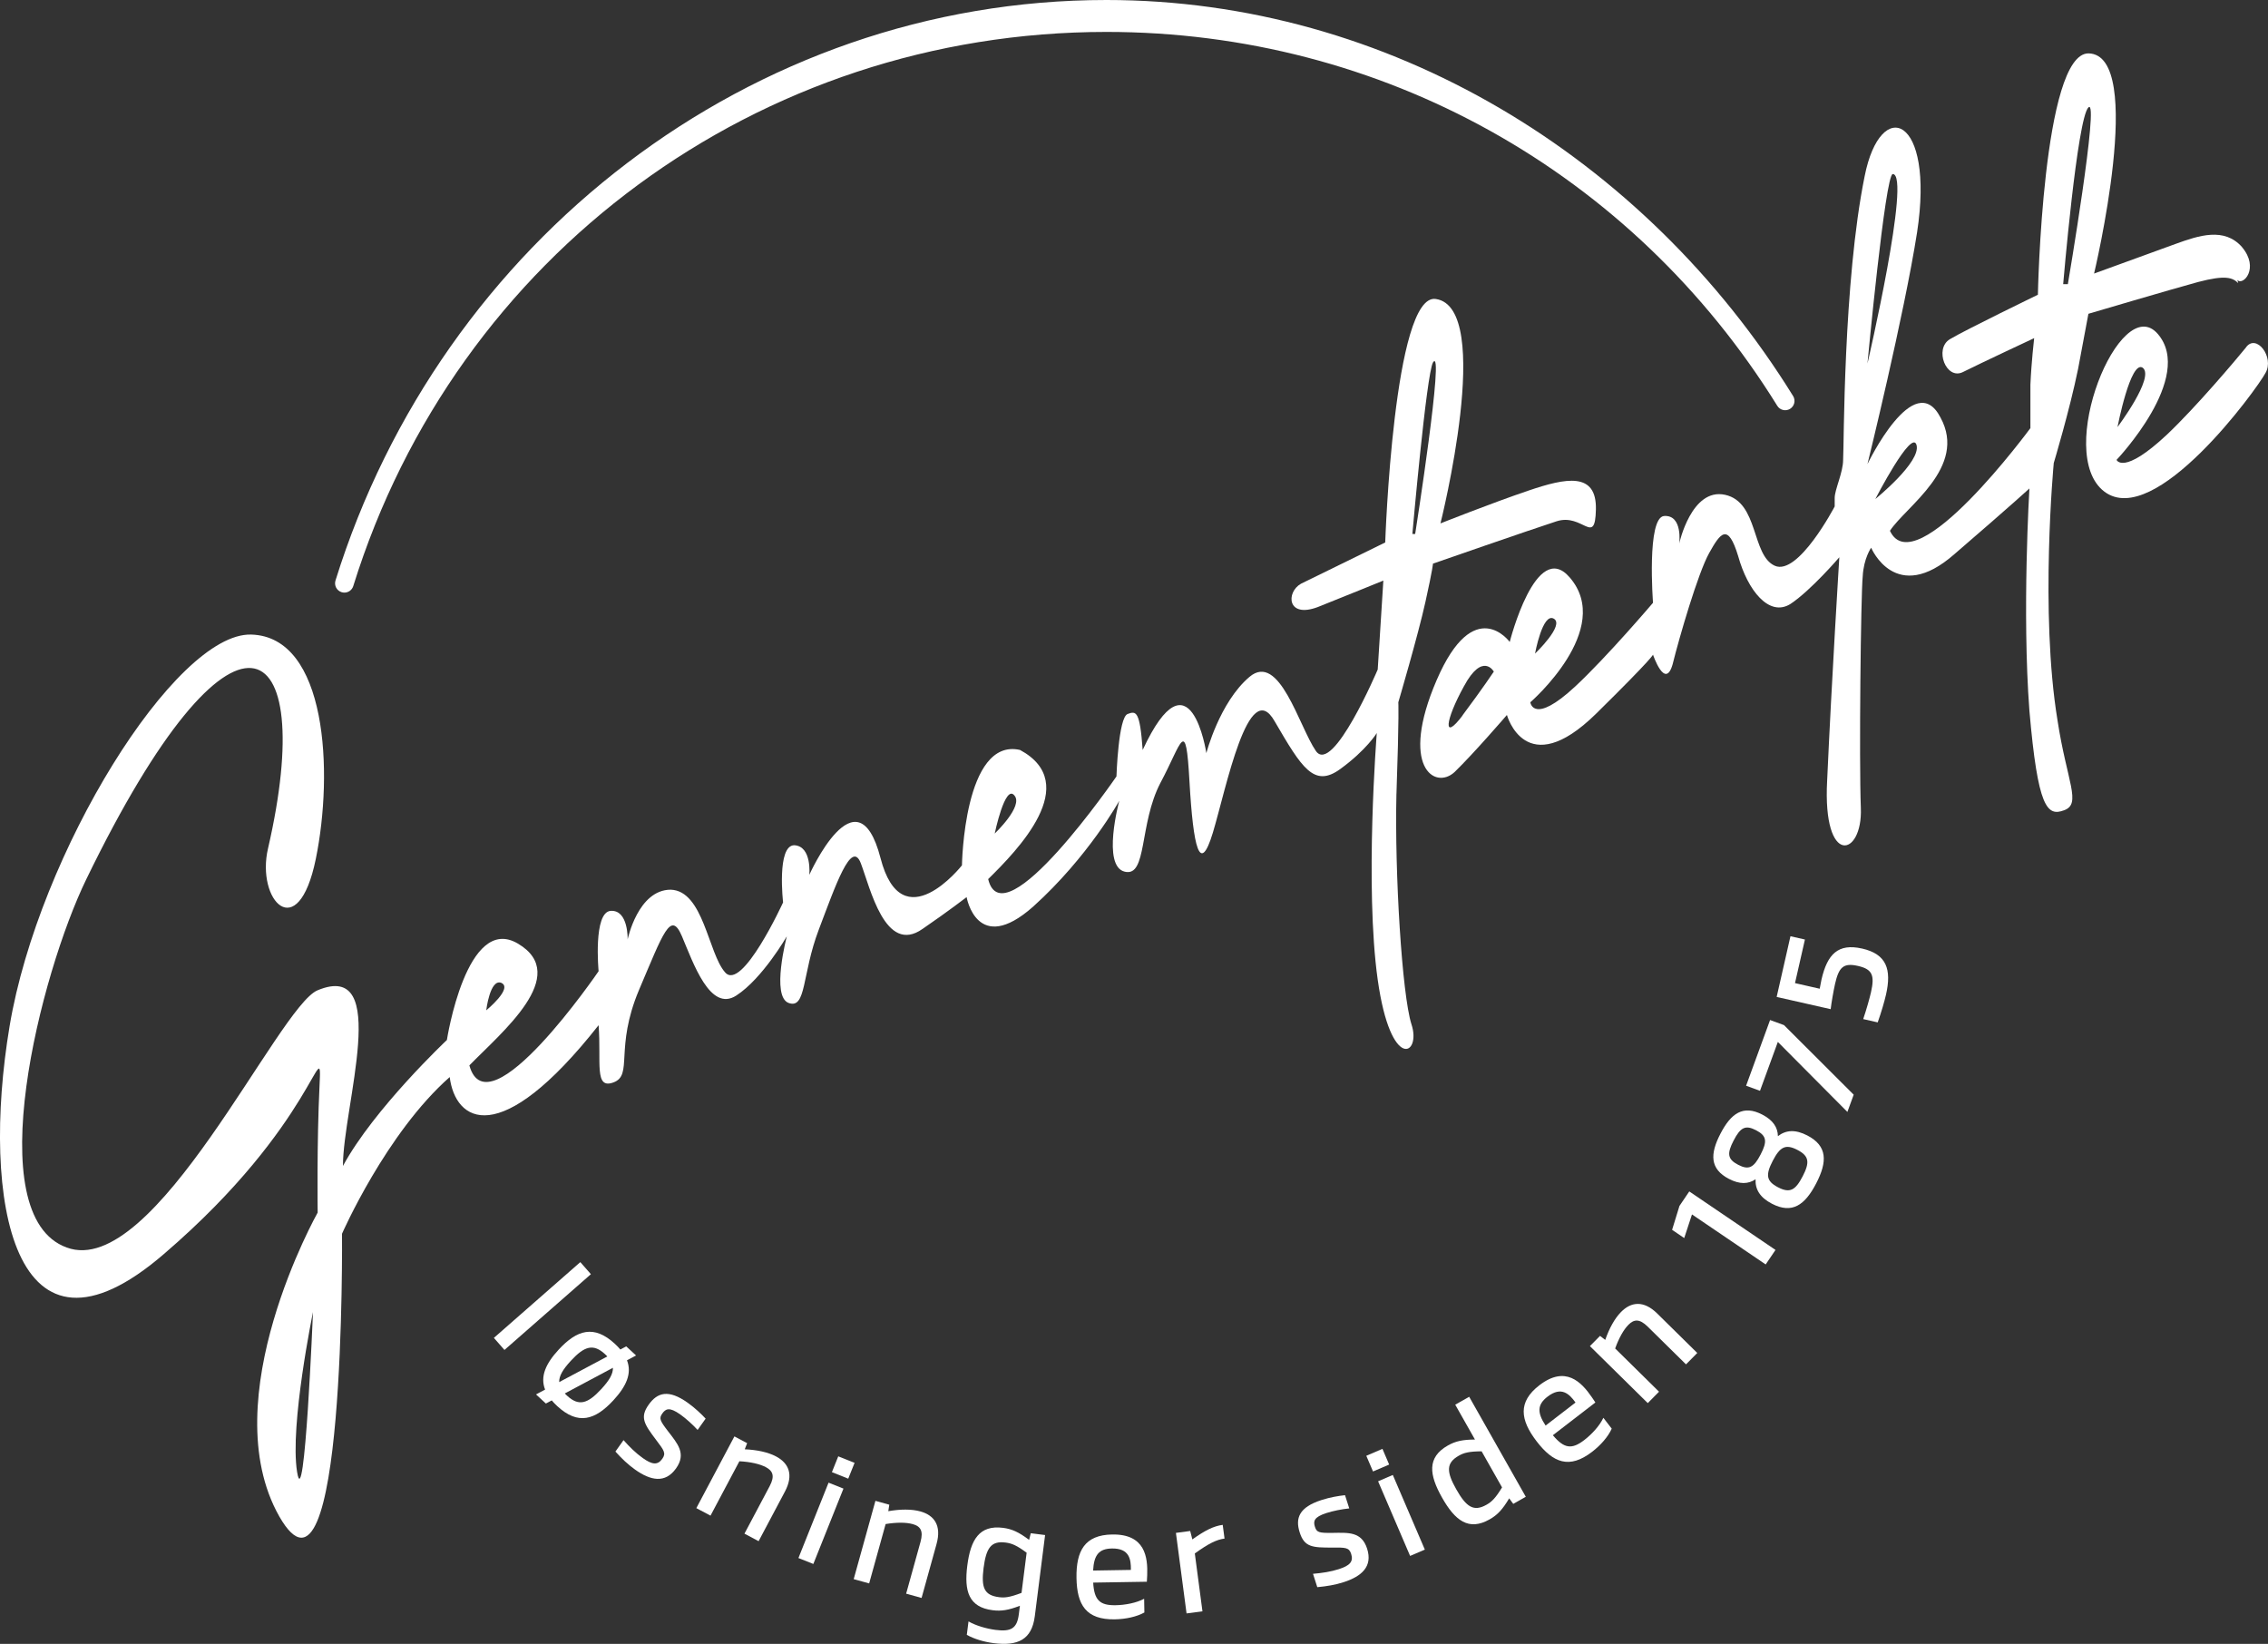 <?xml version="1.0" encoding="UTF-8"?>
<svg id="Layer_2" data-name="Layer 2" xmlns="http://www.w3.org/2000/svg" viewBox="0 0 170.582 123.627">
  <rect x="0" y="0" width="170.582" height="123.627" fill="#333333" stroke="none"/>
  <g id="Layer_1-2" data-name="Layer 1">
    <g>
      <path d="M37.942,101.524l-.796-.908,6.501-5.698.796.908-6.501,5.698Z" fill="#fff"/>
      <path d="M46.138,105.306c-1.375,1.49-2.658,1.89-4.224.443-.157-.144-.295-.288-.416-.431l-.441.235-.741-.685.682-.363c-.384-.985.048-1.95,1.02-3.004,1.375-1.49,2.658-1.889,4.224-.443.157.145.296.289.416.432l.443-.235.74.683-.683.364c.384.986-.048,1.95-1.02,3.004ZM42.059,103.941l3.622-1.929c-.051-.055-.106-.109-.167-.165-.886-.818-1.55-.624-2.584.497-.591.641-.889,1.136-.871,1.597ZM45.227,104.464c.591-.641.89-1.137.872-1.598l-3.62,1.93c.05.054.105.107.165.163.886.817,1.55.624,2.583-.495Z" fill="#fff"/>
      <path d="M53.074,106.687l-.605.852c-.382-.416-.871-.856-1.302-1.163-.829-.588-1.099-.425-1.351-.077-.257.363-.198.52.417,1.323.733.954,1.405,1.695.615,2.808-.816,1.151-1.916.919-3.08.093-.528-.376-.998-.821-1.481-1.357l.61-.86c.462.519.927.977,1.447,1.347.693.492,1.112.56,1.469.056.3-.423.128-.636-.468-1.423-.89-1.185-1.236-1.691-.56-2.641.658-.931,1.496-1.177,2.939-.151.544.387,1.023.845,1.348,1.195Z" fill="#fff"/>
      <path d="M59.034,112.179l-1.977,3.725-1.065-.565,1.897-3.573c.408-.769.233-1.151-.288-1.428-.457-.242-1.167-.4-1.99-.443l-2.172,4.09-1.066-.565,2.864-5.394.957.508-.179.461c.906.04,1.747.214,2.355.537.946.502,1.344,1.367.664,2.647Z" fill="#fff"/>
      <path d="M61.173,117.619l-1.121-.446,2.266-5.669,1.121.447-2.266,5.668ZM63.798,111.204l-1.228-.49.477-1.19,1.228.49-.477,1.19Z" fill="#fff"/>
      <path d="M70.442,116.11l-1.128,4.065-1.161-.322,1.082-3.899c.233-.841-.019-1.176-.588-1.333-.498-.138-1.225-.139-2.037-.004l-1.239,4.465-1.162-.322,1.634-5.888,1.043.29-.075.488c.892-.156,1.75-.167,2.413.017,1.031.286,1.605,1.046,1.217,2.443Z" fill="#fff"/>
      <path d="M77.828,121.557c-.224,1.755-1.274,2.247-3.089,2.017-.733-.094-1.471-.312-2.023-.624l.128-1.011c.531.308,1.337.55,2.05.64,1.15.146,1.6-.113,1.734-1.174l.082-.642c-.869.334-1.401.417-2.055.334-1.805-.23-2.145-1.441-1.903-3.351.248-1.951.902-3.071,2.689-2.844.672.086,1.182.32,1.961.905l.125-.5,1.077.137-.775,6.112ZM76.832,119.794l.383-3.022c-.734-.541-1.098-.702-1.583-.764-1.095-.14-1.46.408-1.655,1.917-.182,1.458.028,2.047,1.161,2.191.429.055.794.019,1.694-.323Z" fill="#fff"/>
      <path d="M86.282,118.486c-.002.167-.016.247-.024.469l-.002-.001v.001l-4.035.065c.078,1.312.488,1.721,1.684,1.701.721-.012,1.562-.17,2.149-.485l.018,1.031c-.572.32-1.394.502-2.228.516-2.158.035-2.846-1.083-2.878-3.118-.032-2.036.623-3.229,2.682-3.263,2.478-.04,2.688,1.685,2.636,3.084ZM82.215,118.113l2.842-.047c.011-.78-.099-1.633-1.429-1.611-.969.016-1.351.481-1.413,1.658Z" fill="#fff"/>
      <path d="M92.101,115.71c-.591.077-1.179.358-2.236,1.117l.575,4.354-1.196.157-.8-6.057,1.074-.142.161.633c.957-.68,1.605-1.004,2.285-1.094l.137,1.031Z" fill="#fff"/>
      <path d="M101.162,112.446l.319.994c-.562.058-1.207.185-1.712.347-.967.31-.998.626-.871,1.035.137.425.298.471,1.31.459,1.202-.016,2.199-.11,2.616,1.188.432,1.344-.413,2.085-1.773,2.522-.617.198-1.256.307-1.975.373l-.322-1.004c.692-.06,1.338-.157,1.945-.352.81-.261,1.115-.555.926-1.144-.158-.493-.432-.483-1.419-.477-1.482.003-2.096-.022-2.45-1.133-.351-1.084-.045-1.902,1.642-2.444.636-.205,1.29-.314,1.765-.364Z" fill="#fff"/>
      <path d="M104.482,110.142l-1.214.521-.505-1.18,1.214-.521.505,1.18ZM107.166,116.538l-1.108.476-2.408-5.612,1.107-.477,2.409,5.613Z" fill="#fff"/>
      <path d="M113.816,113.1l-.306-.417c-.496.833-.878,1.246-1.474,1.583-1.577.894-2.602.084-3.574-1.634s-1.147-3.027.433-3.922c.578-.327,1.115-.444,2.04-.448l-1.484-2.622,1.05-.595,4.258,7.521-.942.534ZM111.805,113.165c.407-.231.683-.509,1.168-1.304l-1.537-2.714c-.943.007-1.322.106-1.714.328-.972.55-.934,1.221-.186,2.54s1.303,1.697,2.269,1.149Z" fill="#fff"/>
      <path d="M119.731,105.085c.099.135.136.207.261.39l-.002.002-3.195,2.46c.846,1.006,1.418,1.09,2.365.361.57-.44,1.15-1.068,1.434-1.672l.628.817c-.267.599-.816,1.234-1.478,1.743-1.71,1.315-2.928.828-4.168-.787s-1.427-2.964.204-4.219c1.962-1.51,3.159-.251,3.951.904ZM116.25,107.21l2.249-1.732c-.457-.633-1.053-1.252-2.106-.441-.768.59-.796,1.192-.144,2.174Z" fill="#fff"/>
      <path d="M124.651,98.791l3.005,2.96-.847.857-2.882-2.839c-.621-.612-1.037-.554-1.451-.134-.363.368-.718,1.003-.995,1.778l3.299,3.251-.847.858-4.351-4.287.761-.77.391.303c.298-.856.705-1.61,1.19-2.101.752-.762,1.695-.894,2.728.123Z" fill="#fff"/>
      <path d="M127.055,89.603l6.485,4.399-.739,1.091-5.543-3.761-.583,1.777-.912-.619.553-1.797.739-1.091Z" fill="#fff"/>
      <path d="M135.936,85.395c1.517.788,1.51,1.973.664,3.603-.846,1.631-1.81,2.318-3.327,1.53-.904-.47-1.267-1.08-1.233-1.841-.55.372-1.192.392-2.002-.028-1.438-.747-1.435-1.864-.638-3.4s1.709-2.182,3.147-1.435c.809.42,1.162.958,1.174,1.621.604-.465,1.312-.519,2.215-.05ZM130.731,87.598c.809.42,1.179.21,1.688-.771.51-.982.469-1.405-.34-1.826-.81-.42-1.179-.21-1.688.771-.51.982-.468,1.405.341,1.826ZM135.186,86.479c-.891-.463-1.309-.23-1.853.821-.546,1.052-.496,1.527.395,1.99s1.309.23,1.853-.822c.546-1.051.496-1.527-.395-1.989Z" fill="#fff"/>
      <path d="M133.133,76.712l1.046.382,5.242,5.233-.474,1.296-5.231-5.264-1.342,3.676-1.046-.382,1.804-4.941Z" fill="#fff"/>
      <path d="M140.048,71.335c1.849.419,2.234,1.567,1.804,3.462-.125.549-.363,1.355-.625,2.092l-1.09-.248c.256-.763.48-1.559.585-2.019.289-1.272.103-1.734-.976-1.978-1.09-.247-1.437.081-1.725,1.339-.131.591-.276,1.444-.331,1.912l-.547-.125v.001l-3.515-.797.032-.143,1.005-4.421,1.088.247-.746,3.278,1.858.422c.041-.238.085-.469.134-.69.438-1.908,1.248-2.739,3.048-2.331Z" fill="#fff"/>
    </g>
    <path d="M25.901,44.567c-.069,0-.139-.01-.208-.032-.369-.115-.575-.507-.46-.876C33.169,18.144,56.47,0,83.216,0c21.176,0,40.483,11.76,51.648,29.783.204.329.102.76-.227.964-.33.202-.761.101-.963-.227C122.766,12.913,103.903,2.401,83.216,2.401c-26.128,0-48.893,16.748-56.646,41.675-.093.3-.37.492-.668.492Z" fill="#fff"/>
    <g>
      <path d="M168.911,26.146l.07-.08c-.845,1.035-3.803,4.538-5.987,6.608-3.31,3.105-3.803,1.911-3.803,1.911,0,0,5.916-6.21,3.099-9.474s-7.818,8.996-4.015,11.862c3.803,2.866,11.48-7.722,12.114-8.917.704-1.194-.704-3.025-1.479-1.911ZM161.164,27.659c.916.717-1.902,4.458-1.902,4.458,0,0,.986-5.095,1.902-4.458Z" fill="#fff"/>
      <path d="M105.03,59.663v.08c.211-6.051.141-6.926.141-6.926,0,0,1.479-5.016,2.042-7.563s.564-2.866.564-2.866c0,0,7.325-2.548,9.297-3.184,1.972-.637,2.888,1.911,2.958-.876.07-2.866-2.254-2.388-5.071-1.433s-6.62,2.468-6.62,2.468c0,0,4.085-16.241-.352-16.878-3.169-.478-3.803,18.311-3.803,18.311,0,0-5.212,2.548-6.339,3.105-1.127.637-1.056,2.627,1.268,1.752,2.395-.955,4.93-1.99,4.93-1.99l-.423,6.688s-3.381,7.961-4.648,6.13c-1.268-1.831-2.747-7.484-5.001-5.573-2.254,1.911-3.24,5.732-3.24,5.732,0,0-1.197-7.961-4.789-.239-.211-2.946-.493-2.946-1.127-2.707-.704.239-.845,4.697-.845,4.697,0,0-8.522,12.419-9.649,7.722,2.183-2.15,7.114-7.165,2.395-9.713-4.226-.955-4.367,8.678-4.367,8.678,0,0-4.508,5.732-6.128-.557-1.761-6.767-5.353,1.274-5.353,1.274,0,0,.211-2.15-1.127-2.229-1.338,0-.845,4.299-.845,4.299,0,0-3.099,6.767-4.367,5.255-1.268-1.433-1.62-6.13-4.085-6.21-2.465,0-3.24,3.742-3.24,3.742,0,0,.07-2.229-1.268-2.15-1.338.08-.916,4.538-.916,4.538,0,0-8.311,12.181-9.72,7.085,2.395-2.468,7.677-6.767,3.662-9.155-3.874-2.309-5.353,7.245-5.353,7.245,0,0-5.494,5.175-7.818,9.474,0-4.458,3.662-15.524-1.902-13.216-2.958,1.194-12.255,21.814-18.875,19.346-6.62-2.388-1.972-20.62,1.479-27.705,11.058-22.769,17.467-18.788,13.664-2.309-.916,3.901,2.254,7.324,3.592.796s.845-16.719-4.86-16.878c-5.705-.159-15.988,16.4-18.171,29.457-2.183,13.056.282,26.909,11.621,17.117,11.41-9.792,11.903-16.957,11.692-12.658-.211,4.299-.141,9.553-.141,9.553,0,0-7.888,14.012-2.888,22.849,5.001,8.757,4.719-21.256,4.719-21.256,0,0,3.31-7.563,8.1-11.783.423,3.344,3.733,5.573,11.199-3.901.211,2.786-.352,4.856,1.127,4.299,1.479-.557.07-2.548,1.902-6.926,1.831-4.299,2.395-6.051,3.24-4.06.845,1.99,2.113,5.732,4.085,4.458,1.972-1.274,3.803-4.458,3.803-4.458,0,0-1.197,4.538.141,5.016,1.338.478.986-2.15,2.254-5.493s2.465-6.847,3.169-5.016c.704,1.831,1.831,6.926,4.648,4.936,1.972-1.353,3.31-2.388,3.31-2.388,0,0,.775,4.458,5.001.717,4.155-3.742,6.48-7.961,6.48-7.961,0,0-1.338,4.936.423,5.334,1.69.398,1.056-3.583,2.676-6.688,1.62-3.025,1.902-5.095,2.183-.08.282,4.936.775,7.085,1.761,3.821.986-3.264,2.676-11.862,4.649-8.359,2.042,3.503,2.958,5.016,4.93,3.583s2.747-2.707,2.747-2.707c0,0-.916,11.544.07,18.55.986,7.006,3.31,5.652,2.535,3.344-.704-2.229-1.268-11.305-1.127-17.355ZM107.777,27.261c.916-1.433-1.338,12.897-1.338,12.897h-.211s1.056-12.021,1.55-12.897ZM76.294,59.822c.704.796-1.479,2.866-1.479,2.866,0,0,.775-3.742,1.479-2.866ZM37.698,73.913c.916.398-1.127,2.07-1.127,2.07,0,0,.282-2.388,1.127-2.07ZM22.344,110.694c-.563-3.503,1.197-12.021,1.197-12.021,0,0-.634,15.524-1.197,12.021Z" fill="#fff"/>
      <path d="M168.63,18.583c-1.338-1.513-3.24-.876-5.001-.239s-6.128,2.229-6.128,2.229c0,0,3.944-16.48-.423-16.559-3.451,0-3.803,18.152-3.803,18.152,0,0-5.423,2.627-6.62,3.344-1.197.717-.282,3.105.986,2.468,1.268-.637,5.353-2.548,5.353-2.548,0,0-.211,1.831-.282,3.503v3.264s-8.663,11.783-10.565,7.722c1.197-1.831,5.846-4.777,3.803-8.518-1.972-3.821-5.494,3.503-5.494,3.503,0,0,2.747-11.146,3.733-17.435,1.338-8.757-2.747-10.27-3.944-4.22-1.62,7.961-1.55,20.381-1.62,21.336,0,.955-.634,2.229-.634,2.866v.637s-2.747,5.254-4.508,4.458-1.197-4.777-3.733-5.334c-2.535-.557-3.451,3.662-3.451,3.662,0,0,.282-2.15-1.127-2.07-1.338.08-.845,6.528-.845,6.528,0,0-3.451,4.06-5.846,6.289-3.169,2.946-3.381,1.194-3.381,1.194,0,0,6.339-5.493,2.958-9.394-2.535-2.946-4.508,4.856-4.508,4.856,0,0-2.676-3.662-5.494,2.866-2.817,6.528-.141,8.28,1.338,6.926,1.479-1.433,3.944-4.299,3.944-4.299,0,0,1.409,5.095,6.691-.08,4.367-4.299,4.296-4.458,4.296-4.458,0,0,.916,2.707,1.479.717.493-1.99,1.902-6.847,2.747-8.359.845-1.513,1.409-2.309,2.183.239.704,2.548,2.324,4.617,3.944,3.583,1.55-1.035,3.662-3.503,3.662-3.503,0,0-.563,8.996-.916,16.798-.352,6.528,2.676,5.732,2.535,2.07-.141-3.662,0-16.082.141-17.435.07-1.353.634-2.15.634-2.15,0,0,1.831,4.379,6.268.478,4.437-3.821,5.635-4.936,5.635-4.936,0,0-.563,9.315,0,16.719.634,7.324,1.338,7.961,2.606,7.484,1.338-.478.211-2.15-.493-6.767-1.338-8.12-.282-19.346-.282-19.346,0,0,1.197-3.981,1.831-7.085.564-3.025.775-4.14.775-4.14,0,0,6.198-1.831,8.241-2.388,2.113-.557,2.606-.319,3.029.08l-.07-.239c.423.478,1.69-.876.352-2.468ZM142.359,13.089c1.409,0-1.902,14.251-1.902,14.251,0,0,1.338-14.251,1.902-14.251ZM116.863,46.527c.845.478-1.409,2.627-1.409,2.627,0,0,.564-3.105,1.409-2.627ZM110.031,53.772c-1.55,2.07-1.338.398.07-2.15,1.409-2.627,2.254-1.115,2.254-1.115,0,0-.845,1.274-2.395,3.344l.07-.08ZM141.049,37.529s2.747-5.334,3.099-4.06c.352,1.274-3.099,4.06-3.099,4.06ZM155.529,21.369h-.352s1.056-12.499,1.902-13.295-1.55,13.295-1.55,13.295Z" fill="#fff"/>
    </g>
  </g>
</svg>